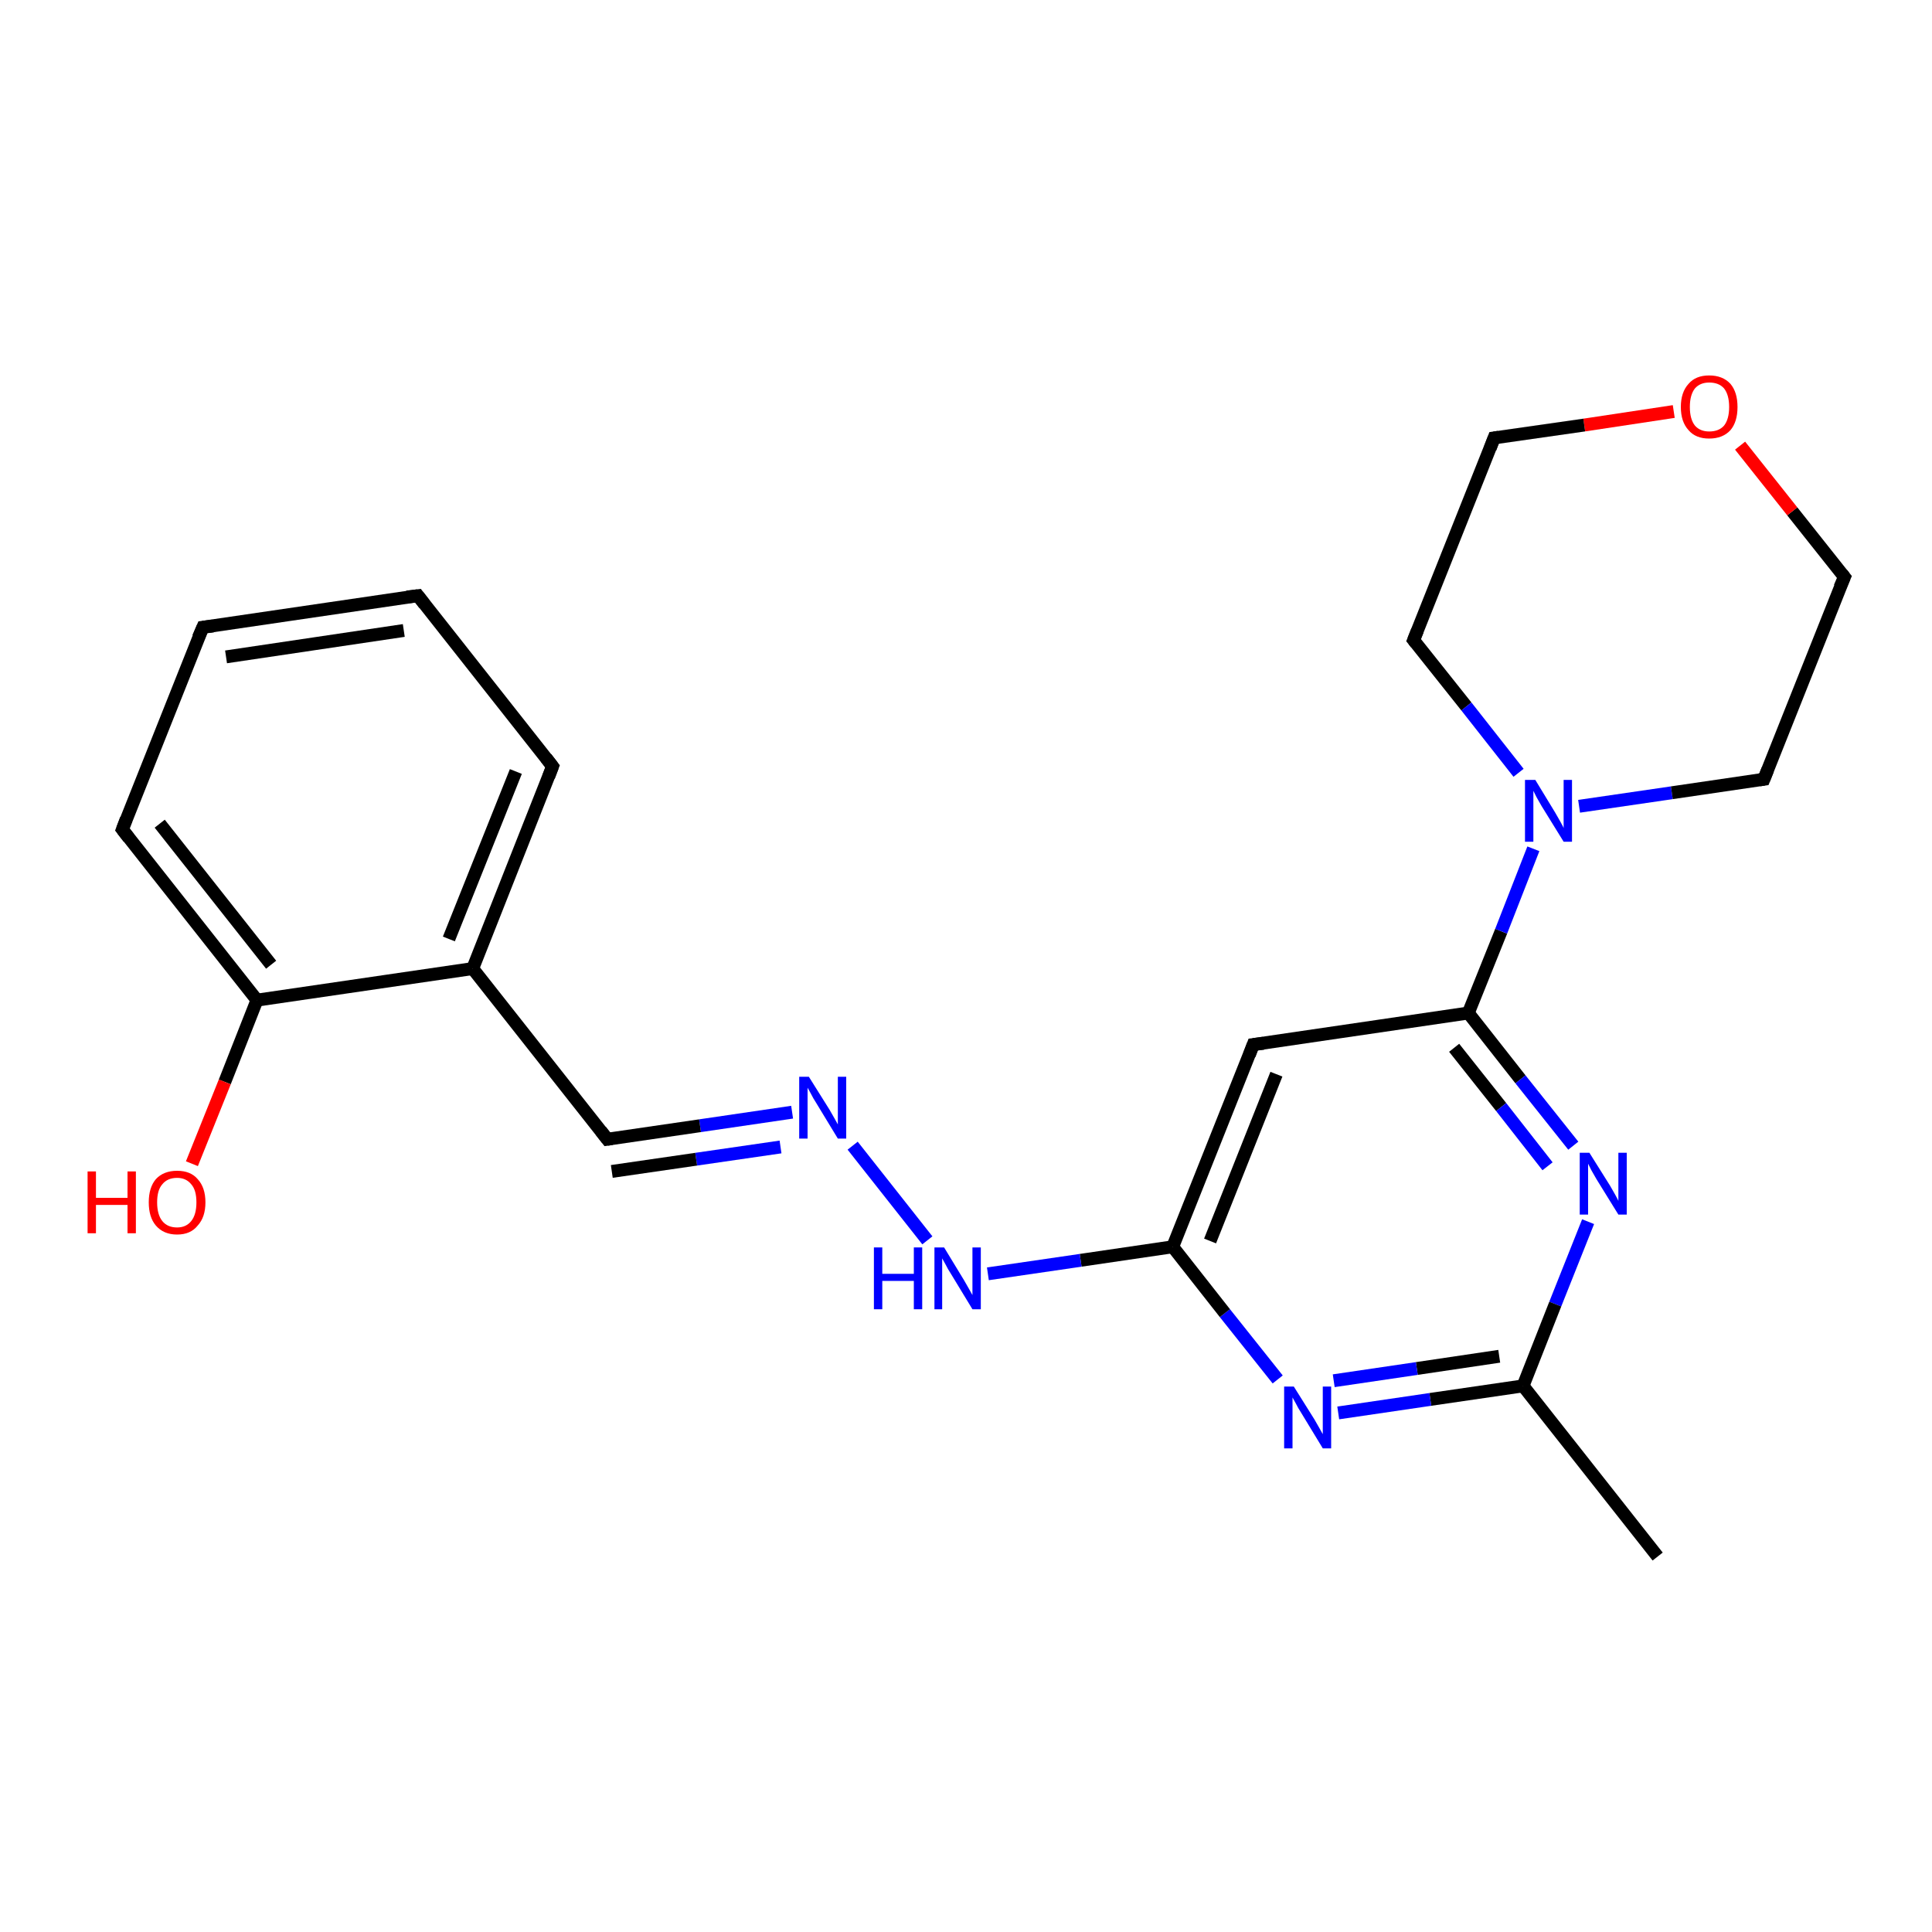 <?xml version='1.0' encoding='iso-8859-1'?>
<svg version='1.1' baseProfile='full'
              xmlns='http://www.w3.org/2000/svg'
                      xmlns:rdkit='http://www.rdkit.org/xml'
                      xmlns:xlink='http://www.w3.org/1999/xlink'
                  xml:space='preserve'
width='300px' height='300px' viewBox='0 0 300 300'>
<!-- END OF HEADER -->
<rect style='opacity:1.0;fill:#FFFFFF;stroke:none' width='300.0' height='300.0' x='0.0' y='0.0'> </rect>
<path class='bond-0 atom-0 atom-1' d='M 257.4,241.7 L 236.5,215.2' style='fill:none;fill-rule:evenodd;stroke:#000000;stroke-width:2.0px;stroke-linecap:butt;stroke-linejoin:miter;stroke-opacity:1' />
<path class='bond-1 atom-1 atom-2' d='M 236.5,215.2 L 222.1,217.3' style='fill:none;fill-rule:evenodd;stroke:#000000;stroke-width:2.0px;stroke-linecap:butt;stroke-linejoin:miter;stroke-opacity:1' />
<path class='bond-1 atom-1 atom-2' d='M 222.1,217.3 L 207.8,219.4' style='fill:none;fill-rule:evenodd;stroke:#0000FF;stroke-width:2.0px;stroke-linecap:butt;stroke-linejoin:miter;stroke-opacity:1' />
<path class='bond-1 atom-1 atom-2' d='M 232.8,210.6 L 220.0,212.5' style='fill:none;fill-rule:evenodd;stroke:#000000;stroke-width:2.0px;stroke-linecap:butt;stroke-linejoin:miter;stroke-opacity:1' />
<path class='bond-1 atom-1 atom-2' d='M 220.0,212.5 L 207.1,214.4' style='fill:none;fill-rule:evenodd;stroke:#0000FF;stroke-width:2.0px;stroke-linecap:butt;stroke-linejoin:miter;stroke-opacity:1' />
<path class='bond-2 atom-2 atom-3' d='M 198.4,214.2 L 190.2,203.9' style='fill:none;fill-rule:evenodd;stroke:#0000FF;stroke-width:2.0px;stroke-linecap:butt;stroke-linejoin:miter;stroke-opacity:1' />
<path class='bond-2 atom-2 atom-3' d='M 190.2,203.9 L 182.1,193.6' style='fill:none;fill-rule:evenodd;stroke:#000000;stroke-width:2.0px;stroke-linecap:butt;stroke-linejoin:miter;stroke-opacity:1' />
<path class='bond-3 atom-3 atom-4' d='M 182.1,193.6 L 167.8,195.7' style='fill:none;fill-rule:evenodd;stroke:#000000;stroke-width:2.0px;stroke-linecap:butt;stroke-linejoin:miter;stroke-opacity:1' />
<path class='bond-3 atom-3 atom-4' d='M 167.8,195.7 L 153.4,197.8' style='fill:none;fill-rule:evenodd;stroke:#0000FF;stroke-width:2.0px;stroke-linecap:butt;stroke-linejoin:miter;stroke-opacity:1' />
<path class='bond-4 atom-4 atom-5' d='M 144.0,192.6 L 132.4,177.9' style='fill:none;fill-rule:evenodd;stroke:#0000FF;stroke-width:2.0px;stroke-linecap:butt;stroke-linejoin:miter;stroke-opacity:1' />
<path class='bond-5 atom-5 atom-6' d='M 123.0,172.7 L 108.7,174.8' style='fill:none;fill-rule:evenodd;stroke:#0000FF;stroke-width:2.0px;stroke-linecap:butt;stroke-linejoin:miter;stroke-opacity:1' />
<path class='bond-5 atom-5 atom-6' d='M 108.7,174.8 L 94.3,176.9' style='fill:none;fill-rule:evenodd;stroke:#000000;stroke-width:2.0px;stroke-linecap:butt;stroke-linejoin:miter;stroke-opacity:1' />
<path class='bond-5 atom-5 atom-6' d='M 121.2,178.1 L 108.1,180.0' style='fill:none;fill-rule:evenodd;stroke:#0000FF;stroke-width:2.0px;stroke-linecap:butt;stroke-linejoin:miter;stroke-opacity:1' />
<path class='bond-5 atom-5 atom-6' d='M 108.1,180.0 L 95.0,181.9' style='fill:none;fill-rule:evenodd;stroke:#000000;stroke-width:2.0px;stroke-linecap:butt;stroke-linejoin:miter;stroke-opacity:1' />
<path class='bond-6 atom-6 atom-7' d='M 94.3,176.9 L 73.4,150.4' style='fill:none;fill-rule:evenodd;stroke:#000000;stroke-width:2.0px;stroke-linecap:butt;stroke-linejoin:miter;stroke-opacity:1' />
<path class='bond-7 atom-7 atom-8' d='M 73.4,150.4 L 85.8,119.0' style='fill:none;fill-rule:evenodd;stroke:#000000;stroke-width:2.0px;stroke-linecap:butt;stroke-linejoin:miter;stroke-opacity:1' />
<path class='bond-7 atom-7 atom-8' d='M 69.7,145.8 L 80.1,119.8' style='fill:none;fill-rule:evenodd;stroke:#000000;stroke-width:2.0px;stroke-linecap:butt;stroke-linejoin:miter;stroke-opacity:1' />
<path class='bond-8 atom-8 atom-9' d='M 85.8,119.0 L 64.9,92.5' style='fill:none;fill-rule:evenodd;stroke:#000000;stroke-width:2.0px;stroke-linecap:butt;stroke-linejoin:miter;stroke-opacity:1' />
<path class='bond-9 atom-9 atom-10' d='M 64.9,92.5 L 31.5,97.4' style='fill:none;fill-rule:evenodd;stroke:#000000;stroke-width:2.0px;stroke-linecap:butt;stroke-linejoin:miter;stroke-opacity:1' />
<path class='bond-9 atom-9 atom-10' d='M 62.7,97.9 L 35.1,102.0' style='fill:none;fill-rule:evenodd;stroke:#000000;stroke-width:2.0px;stroke-linecap:butt;stroke-linejoin:miter;stroke-opacity:1' />
<path class='bond-10 atom-10 atom-11' d='M 31.5,97.4 L 19.0,128.8' style='fill:none;fill-rule:evenodd;stroke:#000000;stroke-width:2.0px;stroke-linecap:butt;stroke-linejoin:miter;stroke-opacity:1' />
<path class='bond-11 atom-11 atom-12' d='M 19.0,128.8 L 39.9,155.3' style='fill:none;fill-rule:evenodd;stroke:#000000;stroke-width:2.0px;stroke-linecap:butt;stroke-linejoin:miter;stroke-opacity:1' />
<path class='bond-11 atom-11 atom-12' d='M 24.8,127.9 L 42.1,149.8' style='fill:none;fill-rule:evenodd;stroke:#000000;stroke-width:2.0px;stroke-linecap:butt;stroke-linejoin:miter;stroke-opacity:1' />
<path class='bond-12 atom-12 atom-13' d='M 39.9,155.3 L 34.9,168.0' style='fill:none;fill-rule:evenodd;stroke:#000000;stroke-width:2.0px;stroke-linecap:butt;stroke-linejoin:miter;stroke-opacity:1' />
<path class='bond-12 atom-12 atom-13' d='M 34.9,168.0 L 29.8,180.7' style='fill:none;fill-rule:evenodd;stroke:#FF0000;stroke-width:2.0px;stroke-linecap:butt;stroke-linejoin:miter;stroke-opacity:1' />
<path class='bond-13 atom-3 atom-14' d='M 182.1,193.6 L 194.6,162.2' style='fill:none;fill-rule:evenodd;stroke:#000000;stroke-width:2.0px;stroke-linecap:butt;stroke-linejoin:miter;stroke-opacity:1' />
<path class='bond-13 atom-3 atom-14' d='M 187.9,192.7 L 198.2,166.8' style='fill:none;fill-rule:evenodd;stroke:#000000;stroke-width:2.0px;stroke-linecap:butt;stroke-linejoin:miter;stroke-opacity:1' />
<path class='bond-14 atom-14 atom-15' d='M 194.6,162.2 L 228.0,157.3' style='fill:none;fill-rule:evenodd;stroke:#000000;stroke-width:2.0px;stroke-linecap:butt;stroke-linejoin:miter;stroke-opacity:1' />
<path class='bond-15 atom-15 atom-16' d='M 228.0,157.3 L 233.1,144.6' style='fill:none;fill-rule:evenodd;stroke:#000000;stroke-width:2.0px;stroke-linecap:butt;stroke-linejoin:miter;stroke-opacity:1' />
<path class='bond-15 atom-15 atom-16' d='M 233.1,144.6 L 238.1,131.8' style='fill:none;fill-rule:evenodd;stroke:#0000FF;stroke-width:2.0px;stroke-linecap:butt;stroke-linejoin:miter;stroke-opacity:1' />
<path class='bond-16 atom-16 atom-17' d='M 245.2,125.2 L 259.6,123.1' style='fill:none;fill-rule:evenodd;stroke:#0000FF;stroke-width:2.0px;stroke-linecap:butt;stroke-linejoin:miter;stroke-opacity:1' />
<path class='bond-16 atom-16 atom-17' d='M 259.6,123.1 L 273.9,121.0' style='fill:none;fill-rule:evenodd;stroke:#000000;stroke-width:2.0px;stroke-linecap:butt;stroke-linejoin:miter;stroke-opacity:1' />
<path class='bond-17 atom-17 atom-18' d='M 273.9,121.0 L 286.4,89.6' style='fill:none;fill-rule:evenodd;stroke:#000000;stroke-width:2.0px;stroke-linecap:butt;stroke-linejoin:miter;stroke-opacity:1' />
<path class='bond-18 atom-18 atom-19' d='M 286.4,89.6 L 278.3,79.4' style='fill:none;fill-rule:evenodd;stroke:#000000;stroke-width:2.0px;stroke-linecap:butt;stroke-linejoin:miter;stroke-opacity:1' />
<path class='bond-18 atom-18 atom-19' d='M 278.3,79.4 L 270.2,69.2' style='fill:none;fill-rule:evenodd;stroke:#FF0000;stroke-width:2.0px;stroke-linecap:butt;stroke-linejoin:miter;stroke-opacity:1' />
<path class='bond-19 atom-19 atom-20' d='M 259.9,63.9 L 246.0,66.0' style='fill:none;fill-rule:evenodd;stroke:#FF0000;stroke-width:2.0px;stroke-linecap:butt;stroke-linejoin:miter;stroke-opacity:1' />
<path class='bond-19 atom-19 atom-20' d='M 246.0,66.0 L 232.0,68.0' style='fill:none;fill-rule:evenodd;stroke:#000000;stroke-width:2.0px;stroke-linecap:butt;stroke-linejoin:miter;stroke-opacity:1' />
<path class='bond-20 atom-20 atom-21' d='M 232.0,68.0 L 219.5,99.4' style='fill:none;fill-rule:evenodd;stroke:#000000;stroke-width:2.0px;stroke-linecap:butt;stroke-linejoin:miter;stroke-opacity:1' />
<path class='bond-21 atom-15 atom-22' d='M 228.0,157.3 L 236.1,167.6' style='fill:none;fill-rule:evenodd;stroke:#000000;stroke-width:2.0px;stroke-linecap:butt;stroke-linejoin:miter;stroke-opacity:1' />
<path class='bond-21 atom-15 atom-22' d='M 236.1,167.6 L 244.3,177.9' style='fill:none;fill-rule:evenodd;stroke:#0000FF;stroke-width:2.0px;stroke-linecap:butt;stroke-linejoin:miter;stroke-opacity:1' />
<path class='bond-21 atom-15 atom-22' d='M 225.8,162.7 L 233.1,171.9' style='fill:none;fill-rule:evenodd;stroke:#000000;stroke-width:2.0px;stroke-linecap:butt;stroke-linejoin:miter;stroke-opacity:1' />
<path class='bond-21 atom-15 atom-22' d='M 233.1,171.9 L 240.3,181.1' style='fill:none;fill-rule:evenodd;stroke:#0000FF;stroke-width:2.0px;stroke-linecap:butt;stroke-linejoin:miter;stroke-opacity:1' />
<path class='bond-22 atom-22 atom-1' d='M 246.6,189.7 L 241.5,202.5' style='fill:none;fill-rule:evenodd;stroke:#0000FF;stroke-width:2.0px;stroke-linecap:butt;stroke-linejoin:miter;stroke-opacity:1' />
<path class='bond-22 atom-22 atom-1' d='M 241.5,202.5 L 236.5,215.2' style='fill:none;fill-rule:evenodd;stroke:#000000;stroke-width:2.0px;stroke-linecap:butt;stroke-linejoin:miter;stroke-opacity:1' />
<path class='bond-23 atom-12 atom-7' d='M 39.9,155.3 L 73.4,150.4' style='fill:none;fill-rule:evenodd;stroke:#000000;stroke-width:2.0px;stroke-linecap:butt;stroke-linejoin:miter;stroke-opacity:1' />
<path class='bond-24 atom-21 atom-16' d='M 219.5,99.4 L 227.7,109.7' style='fill:none;fill-rule:evenodd;stroke:#000000;stroke-width:2.0px;stroke-linecap:butt;stroke-linejoin:miter;stroke-opacity:1' />
<path class='bond-24 atom-21 atom-16' d='M 227.7,109.7 L 235.8,120.0' style='fill:none;fill-rule:evenodd;stroke:#0000FF;stroke-width:2.0px;stroke-linecap:butt;stroke-linejoin:miter;stroke-opacity:1' />
<path d='M 95.0,176.8 L 94.3,176.9 L 93.3,175.6' style='fill:none;stroke:#000000;stroke-width:2.0px;stroke-linecap:butt;stroke-linejoin:miter;stroke-opacity:1;' />
<path d='M 85.2,120.6 L 85.8,119.0 L 84.8,117.7' style='fill:none;stroke:#000000;stroke-width:2.0px;stroke-linecap:butt;stroke-linejoin:miter;stroke-opacity:1;' />
<path d='M 65.9,93.8 L 64.9,92.5 L 63.2,92.7' style='fill:none;stroke:#000000;stroke-width:2.0px;stroke-linecap:butt;stroke-linejoin:miter;stroke-opacity:1;' />
<path d='M 33.1,97.2 L 31.5,97.4 L 30.8,99.0' style='fill:none;stroke:#000000;stroke-width:2.0px;stroke-linecap:butt;stroke-linejoin:miter;stroke-opacity:1;' />
<path d='M 19.6,127.2 L 19.0,128.8 L 20.0,130.1' style='fill:none;stroke:#000000;stroke-width:2.0px;stroke-linecap:butt;stroke-linejoin:miter;stroke-opacity:1;' />
<path d='M 194.0,163.8 L 194.6,162.2 L 196.2,162.0' style='fill:none;stroke:#000000;stroke-width:2.0px;stroke-linecap:butt;stroke-linejoin:miter;stroke-opacity:1;' />
<path d='M 273.2,121.1 L 273.9,121.0 L 274.5,119.5' style='fill:none;stroke:#000000;stroke-width:2.0px;stroke-linecap:butt;stroke-linejoin:miter;stroke-opacity:1;' />
<path d='M 285.7,91.2 L 286.4,89.6 L 286.0,89.1' style='fill:none;stroke:#000000;stroke-width:2.0px;stroke-linecap:butt;stroke-linejoin:miter;stroke-opacity:1;' />
<path d='M 232.7,67.9 L 232.0,68.0 L 231.4,69.6' style='fill:none;stroke:#000000;stroke-width:2.0px;stroke-linecap:butt;stroke-linejoin:miter;stroke-opacity:1;' />
<path d='M 220.1,97.9 L 219.5,99.4 L 219.9,99.9' style='fill:none;stroke:#000000;stroke-width:2.0px;stroke-linecap:butt;stroke-linejoin:miter;stroke-opacity:1;' />
<path class='atom-2' d='M 200.9 215.3
L 204.1 220.4
Q 204.4 220.9, 204.9 221.8
Q 205.4 222.7, 205.4 222.7
L 205.4 215.3
L 206.7 215.3
L 206.7 224.9
L 205.4 224.9
L 202.0 219.3
Q 201.6 218.7, 201.2 217.9
Q 200.8 217.2, 200.7 217.0
L 200.7 224.9
L 199.4 224.9
L 199.4 215.3
L 200.9 215.3
' fill='#0000FF'/>
<path class='atom-4' d='M 135.7 193.7
L 137.0 193.7
L 137.0 197.8
L 141.9 197.8
L 141.9 193.7
L 143.2 193.7
L 143.2 203.3
L 141.9 203.3
L 141.9 198.9
L 137.0 198.9
L 137.0 203.3
L 135.7 203.3
L 135.7 193.7
' fill='#0000FF'/>
<path class='atom-4' d='M 146.6 193.7
L 149.7 198.8
Q 150.0 199.3, 150.5 200.2
Q 151.0 201.1, 151.0 201.1
L 151.0 193.7
L 152.3 193.7
L 152.3 203.3
L 151.0 203.3
L 147.6 197.7
Q 147.2 197.1, 146.8 196.3
Q 146.4 195.6, 146.3 195.4
L 146.3 203.3
L 145.1 203.3
L 145.1 193.7
L 146.6 193.7
' fill='#0000FF'/>
<path class='atom-5' d='M 125.6 167.2
L 128.8 172.3
Q 129.1 172.8, 129.6 173.7
Q 130.1 174.6, 130.1 174.6
L 130.1 167.2
L 131.4 167.2
L 131.4 176.8
L 130.1 176.8
L 126.7 171.2
Q 126.3 170.6, 125.9 169.8
Q 125.5 169.1, 125.4 168.9
L 125.4 176.8
L 124.1 176.8
L 124.1 167.2
L 125.6 167.2
' fill='#0000FF'/>
<path class='atom-13' d='M 13.6 181.9
L 14.9 181.9
L 14.9 186.0
L 19.8 186.0
L 19.8 181.9
L 21.1 181.9
L 21.1 191.5
L 19.8 191.5
L 19.8 187.1
L 14.9 187.1
L 14.9 191.5
L 13.6 191.5
L 13.6 181.9
' fill='#FF0000'/>
<path class='atom-13' d='M 23.1 186.7
Q 23.1 184.4, 24.2 183.1
Q 25.4 181.8, 27.5 181.8
Q 29.6 181.8, 30.7 183.1
Q 31.9 184.4, 31.9 186.7
Q 31.9 189.0, 30.7 190.3
Q 29.6 191.7, 27.5 191.7
Q 25.4 191.7, 24.2 190.3
Q 23.1 189.0, 23.1 186.7
M 27.5 190.6
Q 28.9 190.6, 29.7 189.6
Q 30.5 188.6, 30.5 186.7
Q 30.5 184.8, 29.7 183.9
Q 28.9 182.9, 27.5 182.9
Q 26.0 182.9, 25.2 183.9
Q 24.4 184.8, 24.4 186.7
Q 24.4 188.6, 25.2 189.6
Q 26.0 190.6, 27.5 190.6
' fill='#FF0000'/>
<path class='atom-16' d='M 238.4 121.1
L 241.5 126.2
Q 241.8 126.7, 242.3 127.6
Q 242.8 128.5, 242.8 128.6
L 242.8 121.1
L 244.1 121.1
L 244.1 130.7
L 242.8 130.7
L 239.4 125.2
Q 239.0 124.5, 238.6 123.8
Q 238.2 123.0, 238.1 122.8
L 238.1 130.7
L 236.8 130.7
L 236.8 121.1
L 238.4 121.1
' fill='#0000FF'/>
<path class='atom-19' d='M 261.0 63.2
Q 261.0 60.9, 262.2 59.6
Q 263.3 58.3, 265.4 58.3
Q 267.5 58.3, 268.7 59.6
Q 269.8 60.9, 269.8 63.2
Q 269.8 65.5, 268.7 66.8
Q 267.5 68.1, 265.4 68.1
Q 263.3 68.1, 262.2 66.8
Q 261.0 65.5, 261.0 63.2
M 265.4 67.0
Q 266.9 67.0, 267.7 66.1
Q 268.5 65.1, 268.5 63.2
Q 268.5 61.3, 267.7 60.3
Q 266.9 59.4, 265.4 59.4
Q 264.0 59.4, 263.2 60.3
Q 262.4 61.3, 262.4 63.2
Q 262.4 65.1, 263.2 66.1
Q 264.0 67.0, 265.4 67.0
' fill='#FF0000'/>
<path class='atom-22' d='M 246.8 179.0
L 250.0 184.1
Q 250.3 184.6, 250.8 185.5
Q 251.3 186.4, 251.3 186.5
L 251.3 179.0
L 252.6 179.0
L 252.6 188.6
L 251.3 188.6
L 247.9 183.1
Q 247.5 182.4, 247.1 181.7
Q 246.7 180.9, 246.6 180.7
L 246.6 188.6
L 245.3 188.6
L 245.3 179.0
L 246.8 179.0
' fill='#0000FF'/>
</svg>
